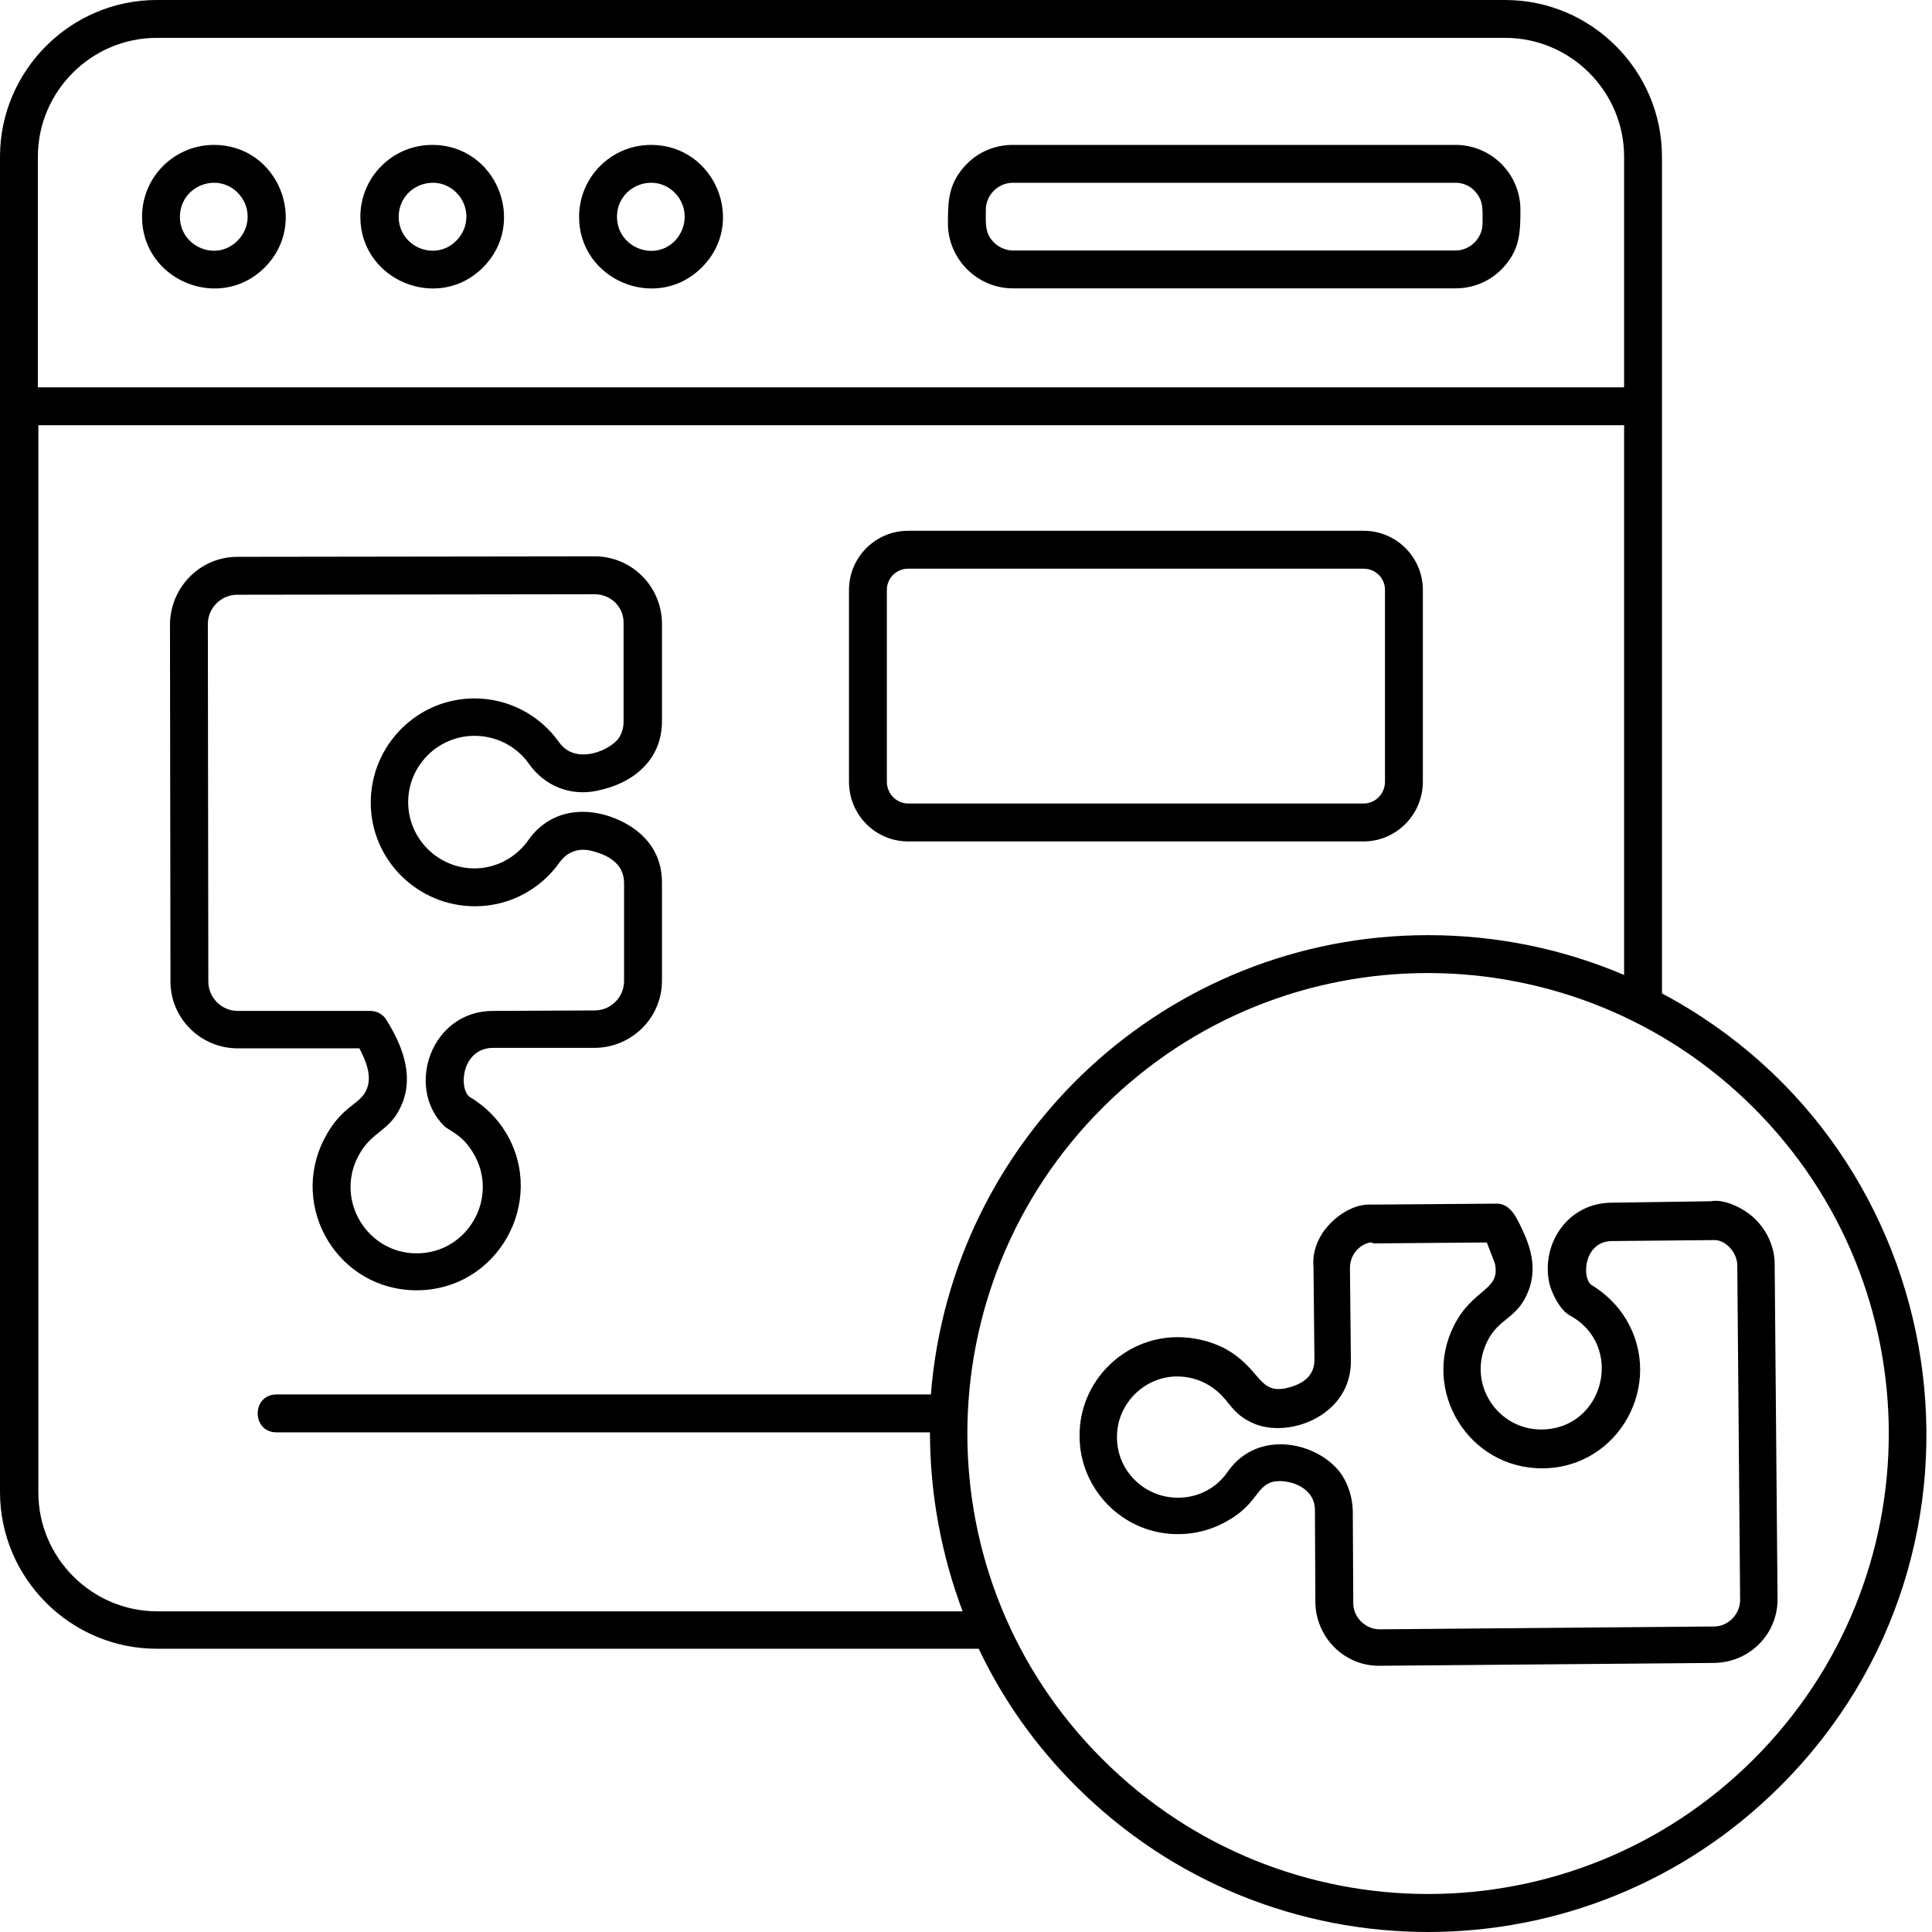 <svg width="60" height="60" viewBox="0 0 60 60" fill="none" xmlns="http://www.w3.org/2000/svg">
<path d="M42.541 38.586C42.174 38.674 41.924 38.998 41.924 39.38L41.953 42.262C41.968 43.909 40.13 44.659 38.998 44.233C38.115 43.88 38.233 43.38 37.424 42.953C37.16 42.821 36.865 42.747 36.557 42.747C35.527 42.747 34.674 43.615 34.689 44.644C34.689 45.688 35.557 46.527 36.601 46.512C37.218 46.512 37.792 46.203 38.13 45.703C39.086 44.336 40.998 44.806 41.674 45.806C41.88 46.13 41.997 46.497 42.012 46.909L42.027 49.791C42.027 50.232 42.409 50.6 42.85 50.6L53.232 50.512C53.673 50.512 54.041 50.129 54.041 49.688L53.953 39.306C53.953 38.88 53.57 38.483 53.203 38.512L50.071 38.542C49.203 38.542 49.115 39.645 49.409 39.895C49.85 40.159 50.232 40.527 50.497 40.968C51.703 42.968 50.291 45.585 47.909 45.6C45.6 45.615 44.13 43.174 45.159 41.159C45.747 39.998 46.615 40.086 46.424 39.233L46.174 38.586L42.659 38.615C42.6 38.586 42.571 38.586 42.541 38.586ZM41.218 38.101C41.542 37.718 42.071 37.38 42.586 37.41H42.63L46.453 37.38C46.894 37.365 47.085 37.777 47.291 38.218C47.571 38.821 47.718 39.439 47.468 40.086C47.13 40.968 46.556 40.909 46.188 41.659C45.541 42.968 46.512 44.409 47.879 44.394C49.821 44.38 50.468 41.777 48.747 40.85C48.438 40.674 48.188 40.159 48.115 39.85C47.85 38.615 48.703 37.351 50.056 37.351L53.129 37.306C53.585 37.218 54.261 37.571 54.585 37.939C54.908 38.292 55.114 38.762 55.114 39.262L55.203 49.644C55.217 50.747 54.335 51.629 53.232 51.644L42.85 51.732C41.747 51.747 40.865 50.85 40.85 49.762L40.836 46.88C40.821 46.1 39.85 45.894 39.453 46.041C38.983 46.233 38.998 46.776 38.012 47.291C37.601 47.512 37.101 47.644 36.601 47.644C34.895 47.659 33.527 46.262 33.527 44.6C33.513 42.894 34.91 41.527 36.571 41.527C37.086 41.527 37.556 41.645 37.983 41.85C39.145 42.453 39.056 43.291 39.924 43.115C40.395 43.012 40.821 42.777 40.821 42.233L40.792 39.35C40.748 38.895 40.924 38.439 41.218 38.101ZM44.35 29.042C46.512 29.042 48.571 29.483 50.438 30.278V13.205H1.191V46.35C1.191 48.379 2.853 50.041 4.882 50.041H29.895C29.248 48.321 28.881 46.424 28.881 44.483H8.588C7.808 44.483 7.808 43.306 8.588 43.306H28.91C29.542 35.292 36.233 29.042 44.35 29.042ZM51.614 30.851C60.761 35.718 62.673 48.1 55.291 55.467C49.247 61.511 39.453 61.511 33.41 55.467C32.175 54.232 31.145 52.791 30.395 51.203H4.867C2.191 51.203 0 49.012 0 46.335V4.867C0 2.191 2.191 0 4.867 0H46.747C49.423 0 51.614 2.191 51.614 4.867V30.851ZM54.467 34.41C48.923 28.866 39.865 28.778 34.233 34.41C28.645 39.998 28.645 49.056 34.233 54.629C39.821 60.217 48.879 60.217 54.467 54.629C60.055 49.041 60.055 39.998 54.467 34.41ZM18.47 18.455L7.367 18.47C6.867 18.47 6.455 18.881 6.455 19.381L6.47 30.483C6.47 30.983 6.882 31.395 7.382 31.395H11.499C11.705 31.395 11.896 31.498 11.999 31.674C12.47 32.425 12.852 33.351 12.499 34.248C12.132 35.174 11.543 35.086 11.117 35.924C10.411 37.292 11.411 38.924 12.94 38.924C14.528 38.924 15.514 37.189 14.705 35.821C14.352 35.218 13.955 35.13 13.779 34.954C12.588 33.748 13.396 31.395 15.308 31.395L18.47 31.38C18.969 31.38 19.381 30.969 19.381 30.469V27.425C19.381 26.793 18.837 26.528 18.308 26.41C17.94 26.337 17.602 26.469 17.381 26.778C16.778 27.631 15.808 28.145 14.749 28.145C12.97 28.145 11.514 26.704 11.514 24.925C11.514 23.146 12.955 21.69 14.734 21.69C15.793 21.69 16.764 22.204 17.367 23.057C17.896 23.793 18.999 23.278 19.234 22.896C19.322 22.749 19.366 22.587 19.366 22.41V19.366C19.381 18.852 18.969 18.455 18.47 18.455ZM7.367 17.293L18.47 17.278C19.616 17.278 20.543 18.205 20.558 19.352V22.396C20.558 23.616 19.646 24.337 18.543 24.557C17.72 24.734 16.911 24.41 16.425 23.719C16.043 23.175 15.411 22.852 14.734 22.852C13.602 22.852 12.676 23.778 12.676 24.91C12.676 26.043 13.602 26.969 14.734 26.969C15.411 26.969 16.028 26.631 16.411 26.087C17.014 25.234 17.999 25.028 18.969 25.366C19.91 25.704 20.558 26.381 20.558 27.41V30.454C20.558 31.601 19.631 32.527 18.484 32.542H15.323C14.352 32.542 14.234 33.763 14.573 34.057C15.043 34.336 15.44 34.718 15.72 35.189C16.984 37.321 15.455 40.071 12.94 40.071C10.499 40.071 8.97 37.498 10.073 35.365C10.617 34.307 11.205 34.321 11.396 33.807C11.558 33.395 11.352 32.924 11.161 32.557H7.382C6.235 32.557 5.294 31.63 5.294 30.483L5.279 19.381C5.294 18.234 6.22 17.293 7.367 17.293ZM42.35 17.661H28.204C27.837 17.661 27.542 17.955 27.542 18.322V24.278C27.542 24.645 27.837 24.954 28.204 24.954H42.35C42.718 24.954 43.012 24.645 43.012 24.278V18.322C43.012 17.955 42.718 17.661 42.35 17.661ZM28.204 16.484H42.35C43.365 16.484 44.188 17.308 44.188 18.322V24.278C44.188 25.293 43.365 26.131 42.35 26.131H28.204C27.189 26.131 26.366 25.307 26.366 24.278V18.322C26.366 17.308 27.189 16.484 28.204 16.484ZM1.191 12.029H50.438V4.867C50.438 2.838 48.776 1.176 46.747 1.176H4.867C2.838 1.176 1.176 2.838 1.176 4.867V12.029H1.191ZM31.454 4.5H45.203C46.321 4.5 47.218 5.411 47.218 6.514C47.218 7.235 47.203 7.779 46.63 8.367C46.262 8.735 45.762 8.955 45.203 8.955H31.454C30.351 8.955 29.439 8.044 29.439 6.941C29.439 6.22 29.454 5.676 30.028 5.088C30.395 4.72 30.895 4.5 31.454 4.5ZM45.203 5.676H31.454C30.998 5.676 30.616 6.058 30.616 6.514C30.616 6.911 30.572 7.235 30.866 7.529C31.013 7.676 31.233 7.779 31.454 7.779H45.203C45.659 7.779 46.041 7.397 46.041 6.941C46.041 6.544 46.085 6.22 45.791 5.926C45.644 5.764 45.424 5.676 45.203 5.676ZM20.219 4.5C22.204 4.5 23.204 6.911 21.793 8.308C20.396 9.705 17.984 8.705 17.984 6.735C17.984 5.5 18.984 4.5 20.219 4.5ZM20.955 5.985C20.293 5.323 19.161 5.794 19.161 6.735C19.161 7.661 20.293 8.147 20.955 7.485C21.366 7.058 21.366 6.397 20.955 5.985ZM13.426 4.5C15.411 4.5 16.396 6.911 14.999 8.308C13.602 9.705 11.191 8.705 11.191 6.735C11.191 5.5 12.19 4.5 13.426 4.5ZM14.176 5.985C13.514 5.323 12.382 5.794 12.382 6.735C12.382 7.661 13.514 8.147 14.176 7.47C14.587 7.058 14.587 6.397 14.176 5.985ZM6.647 4.5C8.632 4.5 9.617 6.911 8.22 8.308C6.823 9.705 4.411 8.705 4.411 6.735C4.411 5.5 5.411 4.5 6.647 4.5ZM7.382 5.985C6.72 5.323 5.588 5.794 5.588 6.735C5.588 7.661 6.72 8.147 7.382 7.47C7.794 7.058 7.794 6.397 7.382 5.985Z" fill="black"/>
</svg>
